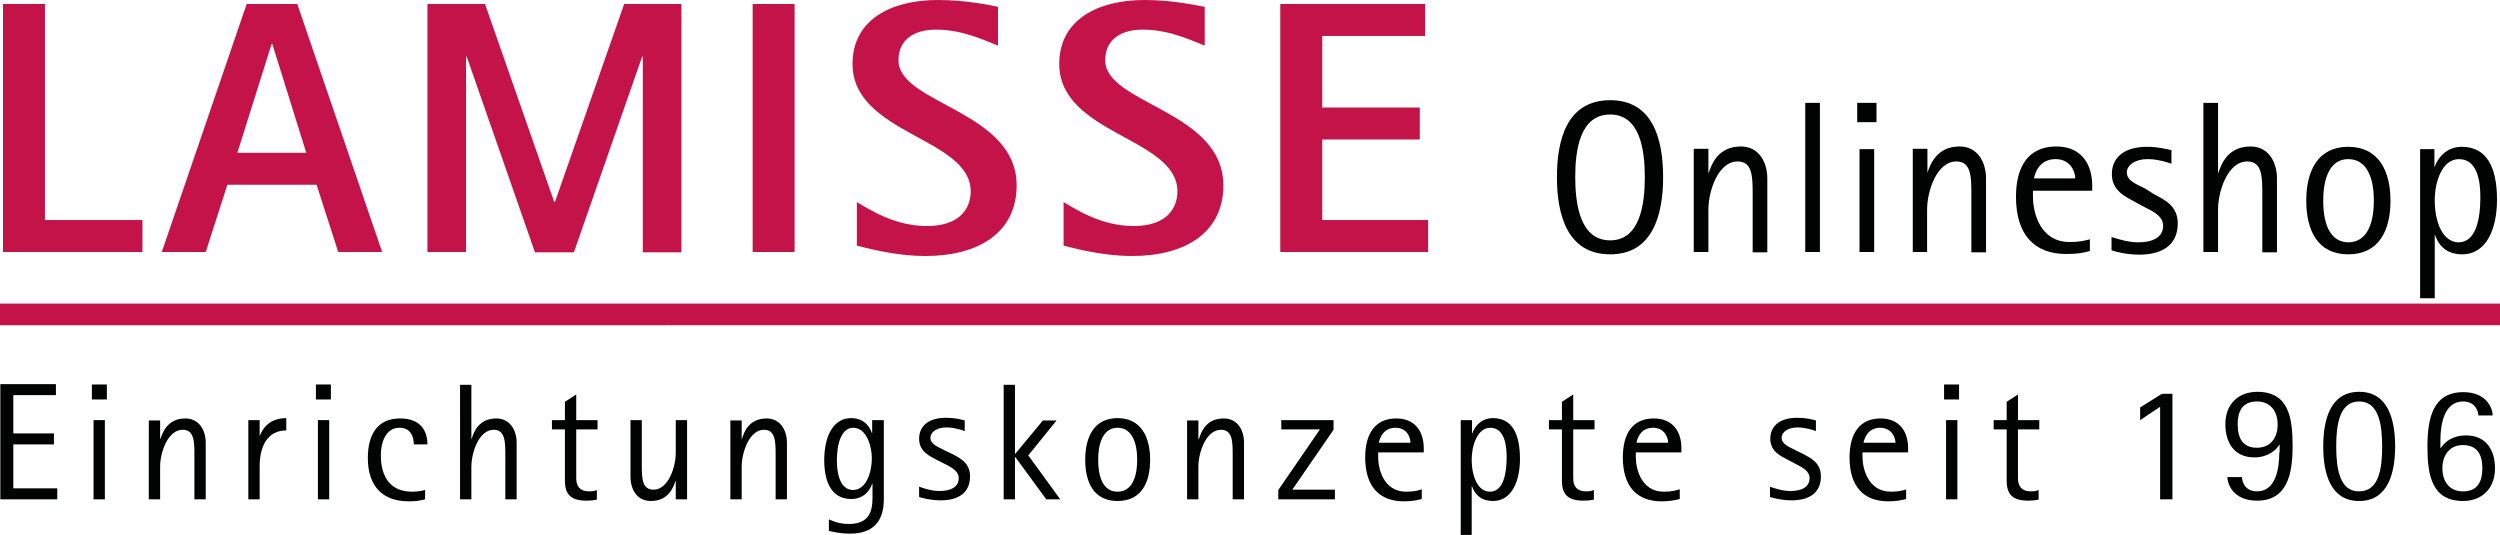 <?xml version="1.0" encoding="utf-8"?>
<!-- Generator: Adobe Illustrator 24.1.1, SVG Export Plug-In . SVG Version: 6.00 Build 0)  -->
<svg version="1.1" id="Ebene_1" xmlns="http://www.w3.org/2000/svg" xmlns:xlink="http://www.w3.org/1999/xlink" x="0px" y="0px"
	 viewBox="0 0 751 160.7" style="enable-background:new 0 0 751 160.7;" xml:space="preserve">
<style type="text/css">
	.st0{fill:#010202;}
	.st1{fill:#C31349;}
	.st2{fill-rule:evenodd;clip-rule:evenodd;fill:#C31349;}
</style>
<path class="st0" d="M0.1,150h17.1v-3.3H4v-13.2h12.2v-3.3H4v-11.5h12.8v-3.3H0.1V150z"/>
<path class="st0" d="M28.1,150h3.4v-23.8h-3.4V150z M27.6,120h4.5v-4.5h-4.5V120z"/>
<path class="st0" d="M44.7,150h3.4v-9.8c0-4.3,2.3-11.1,6.8-11.1c3.5,0,3.5,3.7,3.5,7.8V150h3.4v-17c0-3.9-2.1-7.3-6.1-7.3
	c-5.3,0-6.8,4.1-7.5,6.1h-0.1v-5.5h-3.4V150z"/>
<path class="st0" d="M74.6,150H78v-9.9c0-6.4,2.6-10.8,8-10.8v-3.7c-5.4,0-7.3,3.6-7.9,5.2H78v-4.6h-3.4V150z"/>
<path class="st0" d="M95.5,150h3.4v-23.8h-3.4V150z M94.9,120h4.5v-4.5h-4.5V120z"/>
<path class="st0" d="M127.6,147.2c-1.3,0.4-3,0.5-3.8,0.5c-7.9,0-9.4-6.4-9.4-10.9c0-3.6,1.3-8.3,5.6-8.3c3.2,0,4.3,2.4,4.3,5h4.1
	c0-3.8-1.8-7.8-8.2-7.8c-6.8,0-9.7,4.8-9.7,11.9c0,8.6,4.6,13,12.2,13c2.2,0,3.5-0.2,5-0.6V147.2z"/>
<path class="st0" d="M138.2,150h3.4v-9.8c0-4.3,2.3-11.1,6.7-11.1c3.5,0,3.5,3.7,3.5,7.8V150h3.4v-17c0-3.9-2.1-7.3-6.1-7.3
	c-5.3,0-6.8,4.1-7.4,6.1h-0.1v-16.2h-3.4V150z"/>
<path class="st0" d="M179.3,147.2c-0.7,0.3-1.2,0.4-2.3,0.4c-3.5,0-3.9-2.4-3.9-4V129h6.4v-2.8h-6.4v-7.7l-3.4,2.2v5.5h-3.9v2.8h3.9
	v15.3c0,4.3,1.8,6.1,6.6,6.1c1,0,2-0.1,3-0.3V147.2z"/>
<path class="st0" d="M203,150h3.4v-23.8H203v9.8c0,4.3-2.2,11.1-6.7,11.1c-3.5,0-3.5-3.6-3.5-7.7v-13.2h-3.4v17c0,3.9,2,7.3,6.1,7.3
	c5.3,0,6.8-4.1,7.4-6h0.1V150z"/>
<path class="st0" d="M219.4,150h3.4v-9.8c0-4.3,2.3-11.1,6.7-11.1c3.5,0,3.5,3.7,3.5,7.8V150h3.4v-17c0-3.9-2.1-7.3-6.1-7.3
	c-5.3,0-6.8,4.1-7.4,6.1h-0.1v-5.5h-3.4V150z"/>
<path class="st0" d="M265.4,126.2H262v3.9h-0.1c-0.4-1.5-2.1-4.5-6.2-4.5c-5.9,0-8.1,6.3-8.1,12.6c0,5.9,1.8,11.7,8.1,11.7
	c4.1,0,5.8-3,6.3-4.6h0.1v4.2c0,4.3-1.1,7.9-7.2,7.9c-3.3,0-5.6-1.3-5.9-1.4v3.5c0.8,0.1,2.8,0.8,6.4,0.8c6.8,0,10.1-3.6,10.1-10.3
	V126.2z M251.4,138.3c0-5.1,1.4-9.8,4.9-9.8c4,0,5.6,5.5,5.6,9.2c0,4-1.6,9.5-5.7,9.5C252.2,147.1,251.4,141.9,251.4,138.3z"/>
<path class="st0" d="M283.8,135.3c-1.9-1-4.3-1.8-4.3-3.8c0-1.7,1.9-3.1,4.8-3.1c2.4,0,4.8,0.8,5.5,1.1v-3.2c-1.1-0.3-3-0.8-5.6-0.8
	c-5.3,0-8.1,2.5-8.1,6.3c0,3.9,3.2,5.2,5.4,6.4l2.2,1.1c1.4,0.8,4.3,1.9,4.3,4.3c0,2.8-2.5,3.9-5.8,3.9c-2.7,0-5.5-1.1-6.1-1.3v3.1
	c0.9,0.3,3.4,1,6.5,1c5.5,0,8.8-2.4,8.8-7.2c0-4.1-3-5.5-5.5-6.8L283.8,135.3z"/>
<path class="st0" d="M301.5,150h3.4v-12.7h0.1l9.3,12.7h4.2l-9.6-13.2l8.5-10.5h-4.1l-8.3,10h-0.1v-20.7h-3.4V150z"/>
<path class="st0" d="M335.7,150.5c7.1,0,9.8-5.4,9.8-12.4c0-6.9-2.8-12.5-9.8-12.5c-7,0-9.7,5.6-9.7,12.5
	C326,145.1,328.7,150.5,335.7,150.5z M329.9,138.1c0-5.9,2-9.6,5.8-9.6c3.9,0,5.9,3.7,5.9,9.6c0,6-2,9.6-5.9,9.6
	C331.8,147.7,329.9,144.1,329.9,138.1z"/>
<path class="st0" d="M356.6,150h3.4v-9.8c0-4.3,2.3-11.1,6.8-11.1c3.5,0,3.5,3.7,3.5,7.8V150h3.4v-17c0-3.9-2-7.3-6.1-7.3
	c-5.3,0-6.8,4.1-7.4,6.1H360v-5.5h-3.4V150z"/>
<path class="st0" d="M384,150h17v-2.9h-12.8l12.4-18v-2.9h-15.7v2.8h11.6L384,147.2V150z"/>
<path class="st0" d="M427.1,147c-1.1,0.3-2,0.7-4.7,0.7c-6.8,0-8.4-6.9-8.4-10.4v-1.4h13.7v-1.2c0-5.2-2.7-9-8.3-9
	c-6.3,0-9.3,4.6-9.3,11.7c0,8.8,4.3,13.2,11.6,13.2c2.2,0,4-0.3,5.4-0.7V147z M414.2,133c0.3-1.6,1.5-4.5,5-4.5
	c3.5,0,4.5,2.9,4.5,4.5H414.2z"/>
<path class="st0" d="M438.7,160.7h3.4v-14.6h0.1c0.6,1.7,2.1,4.4,6.3,4.4c5.8,0,8.1-6.3,8.1-12.6c0-7.6-2.4-12.3-8.1-12.3
	c-3.8,0-5.7,2.9-6.2,4.6h-0.1v-4h-3.4V160.7z M442.1,138c0-4.1,1.7-9.5,5.6-9.5c4.4,0,4.9,5.7,4.9,8.8c0,5-1,10.4-5,10.4
	C444,147.7,442.1,143.3,442.1,138z"/>
<path class="st0" d="M478.8,147.2c-0.8,0.3-1.2,0.4-2.3,0.4c-3.5,0-3.9-2.4-3.9-4V129h6.4v-2.8h-6.4v-7.7l-3.4,2.2v5.5h-3.9v2.8h3.9
	v15.3c0,4.3,1.8,6.1,6.6,6.1c1,0,2-0.1,3-0.3V147.2z"/>
<path class="st0" d="M504.5,147c-1.1,0.3-2.1,0.7-4.7,0.7c-6.8,0-8.4-6.9-8.4-10.4v-1.4h13.7v-1.2c0-5.2-2.7-9-8.3-9
	c-6.4,0-9.3,4.6-9.3,11.7c0,8.8,4.3,13.2,11.6,13.2c2.2,0,4-0.3,5.5-0.7V147z M491.6,133c0.3-1.6,1.4-4.5,5-4.5
	c3.4,0,4.5,2.9,4.5,4.5H491.6z"/>
<path class="st0" d="M539.5,135.3c-1.9-1-4.3-1.8-4.3-3.8c0-1.7,1.9-3.1,4.8-3.1c2.4,0,4.7,0.8,5.5,1.1v-3.2c-1.1-0.3-3-0.8-5.6-0.8
	c-5.3,0-8.1,2.5-8.1,6.3c0,3.9,3.2,5.2,5.4,6.4l2.1,1.1c1.4,0.8,4.3,1.9,4.3,4.3c0,2.8-2.5,3.9-5.8,3.9c-2.7,0-5.5-1.1-6.1-1.3v3.1
	c1,0.3,3.4,1,6.5,1c5.5,0,8.8-2.4,8.8-7.2c0-4.1-3-5.5-5.5-6.8L539.5,135.3z"/>
<path class="st0" d="M572.7,147c-1.1,0.3-2,0.7-4.7,0.7c-6.8,0-8.5-6.9-8.5-10.4v-1.4h13.7v-1.2c0-5.2-2.7-9-8.3-9
	c-6.3,0-9.3,4.6-9.3,11.7c0,8.8,4.3,13.2,11.6,13.2c2.2,0,4-0.3,5.4-0.7V147z M559.8,133c0.3-1.6,1.5-4.5,5-4.5
	c3.4,0,4.6,2.9,4.6,4.5H559.8z"/>
<path class="st0" d="M584.6,150h3.4v-23.8h-3.4V150z M584,120h4.5v-4.5H584V120z"/>
<path class="st0" d="M612.4,147.2c-0.8,0.3-1.2,0.4-2.3,0.4c-3.5,0-3.9-2.4-3.9-4V129h6.4v-2.8h-6.4v-7.7l-3.4,2.2v5.5h-3.9v2.8h3.9
	v15.3c0,4.3,1.8,6.1,6.6,6.1c1,0,2-0.1,3-0.3V147.2z"/>
<path class="st0" d="M648.8,150h3.8v-31.7h-3.2l-6.5,4.1v3.8l6-4V150z"/>
<path class="st0" d="M684.7,135.9c0,5-1.1,11.7-6.7,11.7c-3.7,0-4.5-3-4.5-4.3h-4.4c0,2,1.7,7.1,8.9,7.1c9,0,10.7-7.8,10.7-16.4
	c0-8.6-1.2-16.3-10.6-16.3c-5.7,0-9.6,3.7-9.6,9.7c0,5.5,2.6,10,8.7,10c4,0,6.5-2.1,7.5-3.8h0.1V135.9z M672.2,127.4
	c0-3.7,1.3-6.8,5.8-6.8c4,0,6.2,2.9,6.2,6.9c0,4.2-2.3,7-6.2,7C673.9,134.5,672.2,131.9,672.2,127.4z"/>
<path class="st0" d="M708.7,150.5c8.6,0,10.8-8.3,10.8-16.4c0-8.2-2.2-16.4-10.8-16.4c-8.6,0-10.8,8.2-10.8,16.4
	C697.9,142.3,700.1,150.5,708.7,150.5z M701.8,134.1c0-6.6,1-13.5,6.9-13.5c5.9,0,6.9,7,6.9,13.5c0,6.5-0.9,13.5-6.9,13.5
	C702.8,147.7,701.8,140.7,701.8,134.1z"/>
<path class="st0" d="M733.1,132.3c0-5,1.2-11.7,6.8-11.7c3.7,0,4.6,3,4.6,4.2h4.3c0-2-1.7-7-8.8-7c-9.1,0-10.8,7.7-10.8,16.4
	c0,8.5,1.3,16.3,10.7,16.3c5.6,0,9.6-3.7,9.6-9.8c0-5.4-2.6-9.9-8.7-9.9c-4.2,0-6.5,2.1-7.6,3.8h-0.1V132.3z M733.7,140.7
	c0-4.1,2.3-7,6.1-7c4.2,0,5.9,2.6,5.9,7c0,3.7-1.3,6.9-5.7,6.9C735.9,147.7,733.7,144.7,733.7,140.7z"/>
<path class="st1" d="M0.9,75.7h41.9v-9.6H13.5V1.2H0.9V75.7z"/>
<path class="st1" d="M48.6,75.7h13.2l6.5-20.2h26.8l6.5,20.2h13.2L89.3,1.2H74.1L48.6,75.7z M81.6,13.2h0.2L92,45.9H71.3L81.6,13.2z
	"/>
<path class="st1" d="M128.5,75.7H140V17h0.2l20.5,58.8h11.7L192.9,17h0.2v58.8h11.6V1.2h-17.2l-20.8,59.5h-0.2L145.7,1.2h-17.3V75.7
	z"/>
<path class="st1" d="M226.1,75.7h12.6V1.2h-12.6V75.7z"/>
<path class="st1" d="M300,2.1C297.3,1.5,290,0,281.7,0c-14,0-25.6,5.9-25.6,19.2c0,21.2,35.5,22.1,35.5,38.3
	c0,4.9-3.1,10.4-13.1,10.4c-9.4,0-16.6-4.5-21.1-7.2v13.1c2.3,0.5,11,3.1,20.6,3.1c16.2,0,27.4-7.2,27.4-21.2
	c0-22.5-35.5-24.4-35.5-37.6c0-6.4,5-9.2,11.2-9.2c7.6,0,13.7,2.8,18.7,4.8V2.1z"/>
<path class="st1" d="M362.1,2.1c-2.7-0.5-9.9-2.1-18.3-2.1c-14,0-25.6,5.9-25.6,19.2c0,21.2,35.5,22.1,35.5,38.3
	c0,4.9-3.1,10.4-13.1,10.4c-9.4,0-16.6-4.5-21.1-7.2v13.1c2.3,0.5,11,3.1,20.6,3.1c16.2,0,27.4-7.2,27.4-21.2
	c0-22.5-35.5-24.4-35.5-37.6c0-6.4,5-9.2,11.2-9.2c7.6,0,13.7,2.8,18.7,4.8V2.1z"/>
<path class="st1" d="M384.6,75.7H429v-9.6h-31.8V41.9h29.3v-9.6h-29.3V10.8h30.9V1.2h-43.5V75.7z"/>
<path class="st0" d="M483.7,76.4c12.8,0,15.9-11.9,15.9-23.2c0-11.4-3.1-23.1-15.9-23.1c-12.9,0-16,11.7-16,23.1
	C467.7,64.5,470.8,76.4,483.7,76.4z M473.2,53.2c0-8.1,1.4-18.8,10.5-18.8c9,0,10.4,10.7,10.4,18.8c0,8.1-1.4,19-10.4,19
	C474.6,72.2,473.2,61.2,473.2,53.2z"/>
<path class="st0" d="M508.8,75.7h4.4V63c0-5.6,2.9-14.5,8.8-14.5c4.5,0,4.5,4.7,4.5,10.1v17.2h4.4V53.6c0-5.1-2.7-9.6-7.9-9.6
	c-6.9,0-8.8,5.3-9.7,7.9h-0.1v-7.2h-4.4V75.7z"/>
<path class="st0" d="M542.3,75.7h4.4V30.9h-4.4V75.7z"/>
<path class="st0" d="M558.6,75.7h4.4V44.8h-4.4V75.7z M557.9,36.7h5.8v-5.8h-5.8V36.7z"/>
<path class="st0" d="M574.5,75.7h4.4V63c0-5.6,2.9-14.5,8.8-14.5c4.5,0,4.5,4.7,4.5,10.1v17.2h4.4V53.6c0-5.1-2.7-9.6-7.9-9.6
	c-6.9,0-8.8,5.3-9.7,7.9H579v-7.2h-4.4V75.7z"/>
<path class="st0" d="M627.8,71.9c-1.4,0.3-2.7,0.8-6.1,0.8c-8.9,0-11-8.9-11-13.6v-1.8h17.8v-1.5c0-6.8-3.5-11.8-10.8-11.8
	c-8.3,0-12.1,5.9-12.1,15.1c0,11.4,5.5,17.2,15.1,17.2c2.9,0,5.2-0.3,7.1-0.9V71.9z M611,53.6c0.4-2.1,1.9-5.8,6.5-5.8
	c4.5,0,5.9,3.8,5.9,5.8H611z"/>
<path class="st0" d="M644.5,56.7c-2.5-1.3-5.6-2.3-5.6-4.9c0-2.2,2.5-4,6.2-4c3.1,0,6.2,1,7.2,1.4v-4.1c-1.4-0.3-4-1-7.3-1
	c-6.9,0-10.6,3.2-10.6,8.2c0,5.1,4.2,6.8,7,8.4l2.8,1.5c1.8,1,5.6,2.4,5.6,5.6c0,3.6-3.3,5-7.5,5c-3.5,0-7.2-1.4-8-1.6v4
	c1.2,0.4,4.4,1.3,8.4,1.3c7.2,0,11.5-3.2,11.5-9.4c0-5.3-4-7.1-7.2-8.8L644.5,56.7z"/>
<path class="st0" d="M661.9,75.7h4.4V63c0-5.6,2.9-14.5,8.8-14.5c4.5,0,4.5,4.7,4.5,10.1v17.2h4.4V53.6c0-5.1-2.7-9.6-7.9-9.6
	c-6.9,0-8.8,5.3-9.7,7.9h-0.1V30.9h-4.4V75.7z"/>
<path class="st0" d="M705.4,76.4c9.2,0,12.7-7.1,12.7-16.1s-3.6-16.2-12.7-16.2c-9.1,0-12.6,7.2-12.6,16.2S696.3,76.4,705.4,76.4z
	 M697.9,60.3c0-7.7,2.5-12.5,7.5-12.5c5.1,0,7.7,4.7,7.7,12.5c0,7.8-2.6,12.5-7.7,12.5C700.4,72.7,697.9,68.1,697.9,60.3z"/>
<path class="st0" d="M727,89.6h4.4v-19h0.1c0.7,2.2,2.7,5.8,8.1,5.8c7.6,0,10.5-8.1,10.5-16.4c0-9.8-3.1-15.9-10.6-15.9
	c-4.9,0-7.4,3.8-8.1,6h-0.1v-5.3H727V89.6z M731.4,60.1c0-5.3,2.1-12.3,7.3-12.3c5.8,0,6.4,7.4,6.4,11.4c0,6.6-1.3,13.6-6.6,13.6
	C733.9,72.7,731.4,67,731.4,60.1z"/>
<path class="st2" d="M0,91.2h751v6.5H0V91.2z"/>
</svg>
